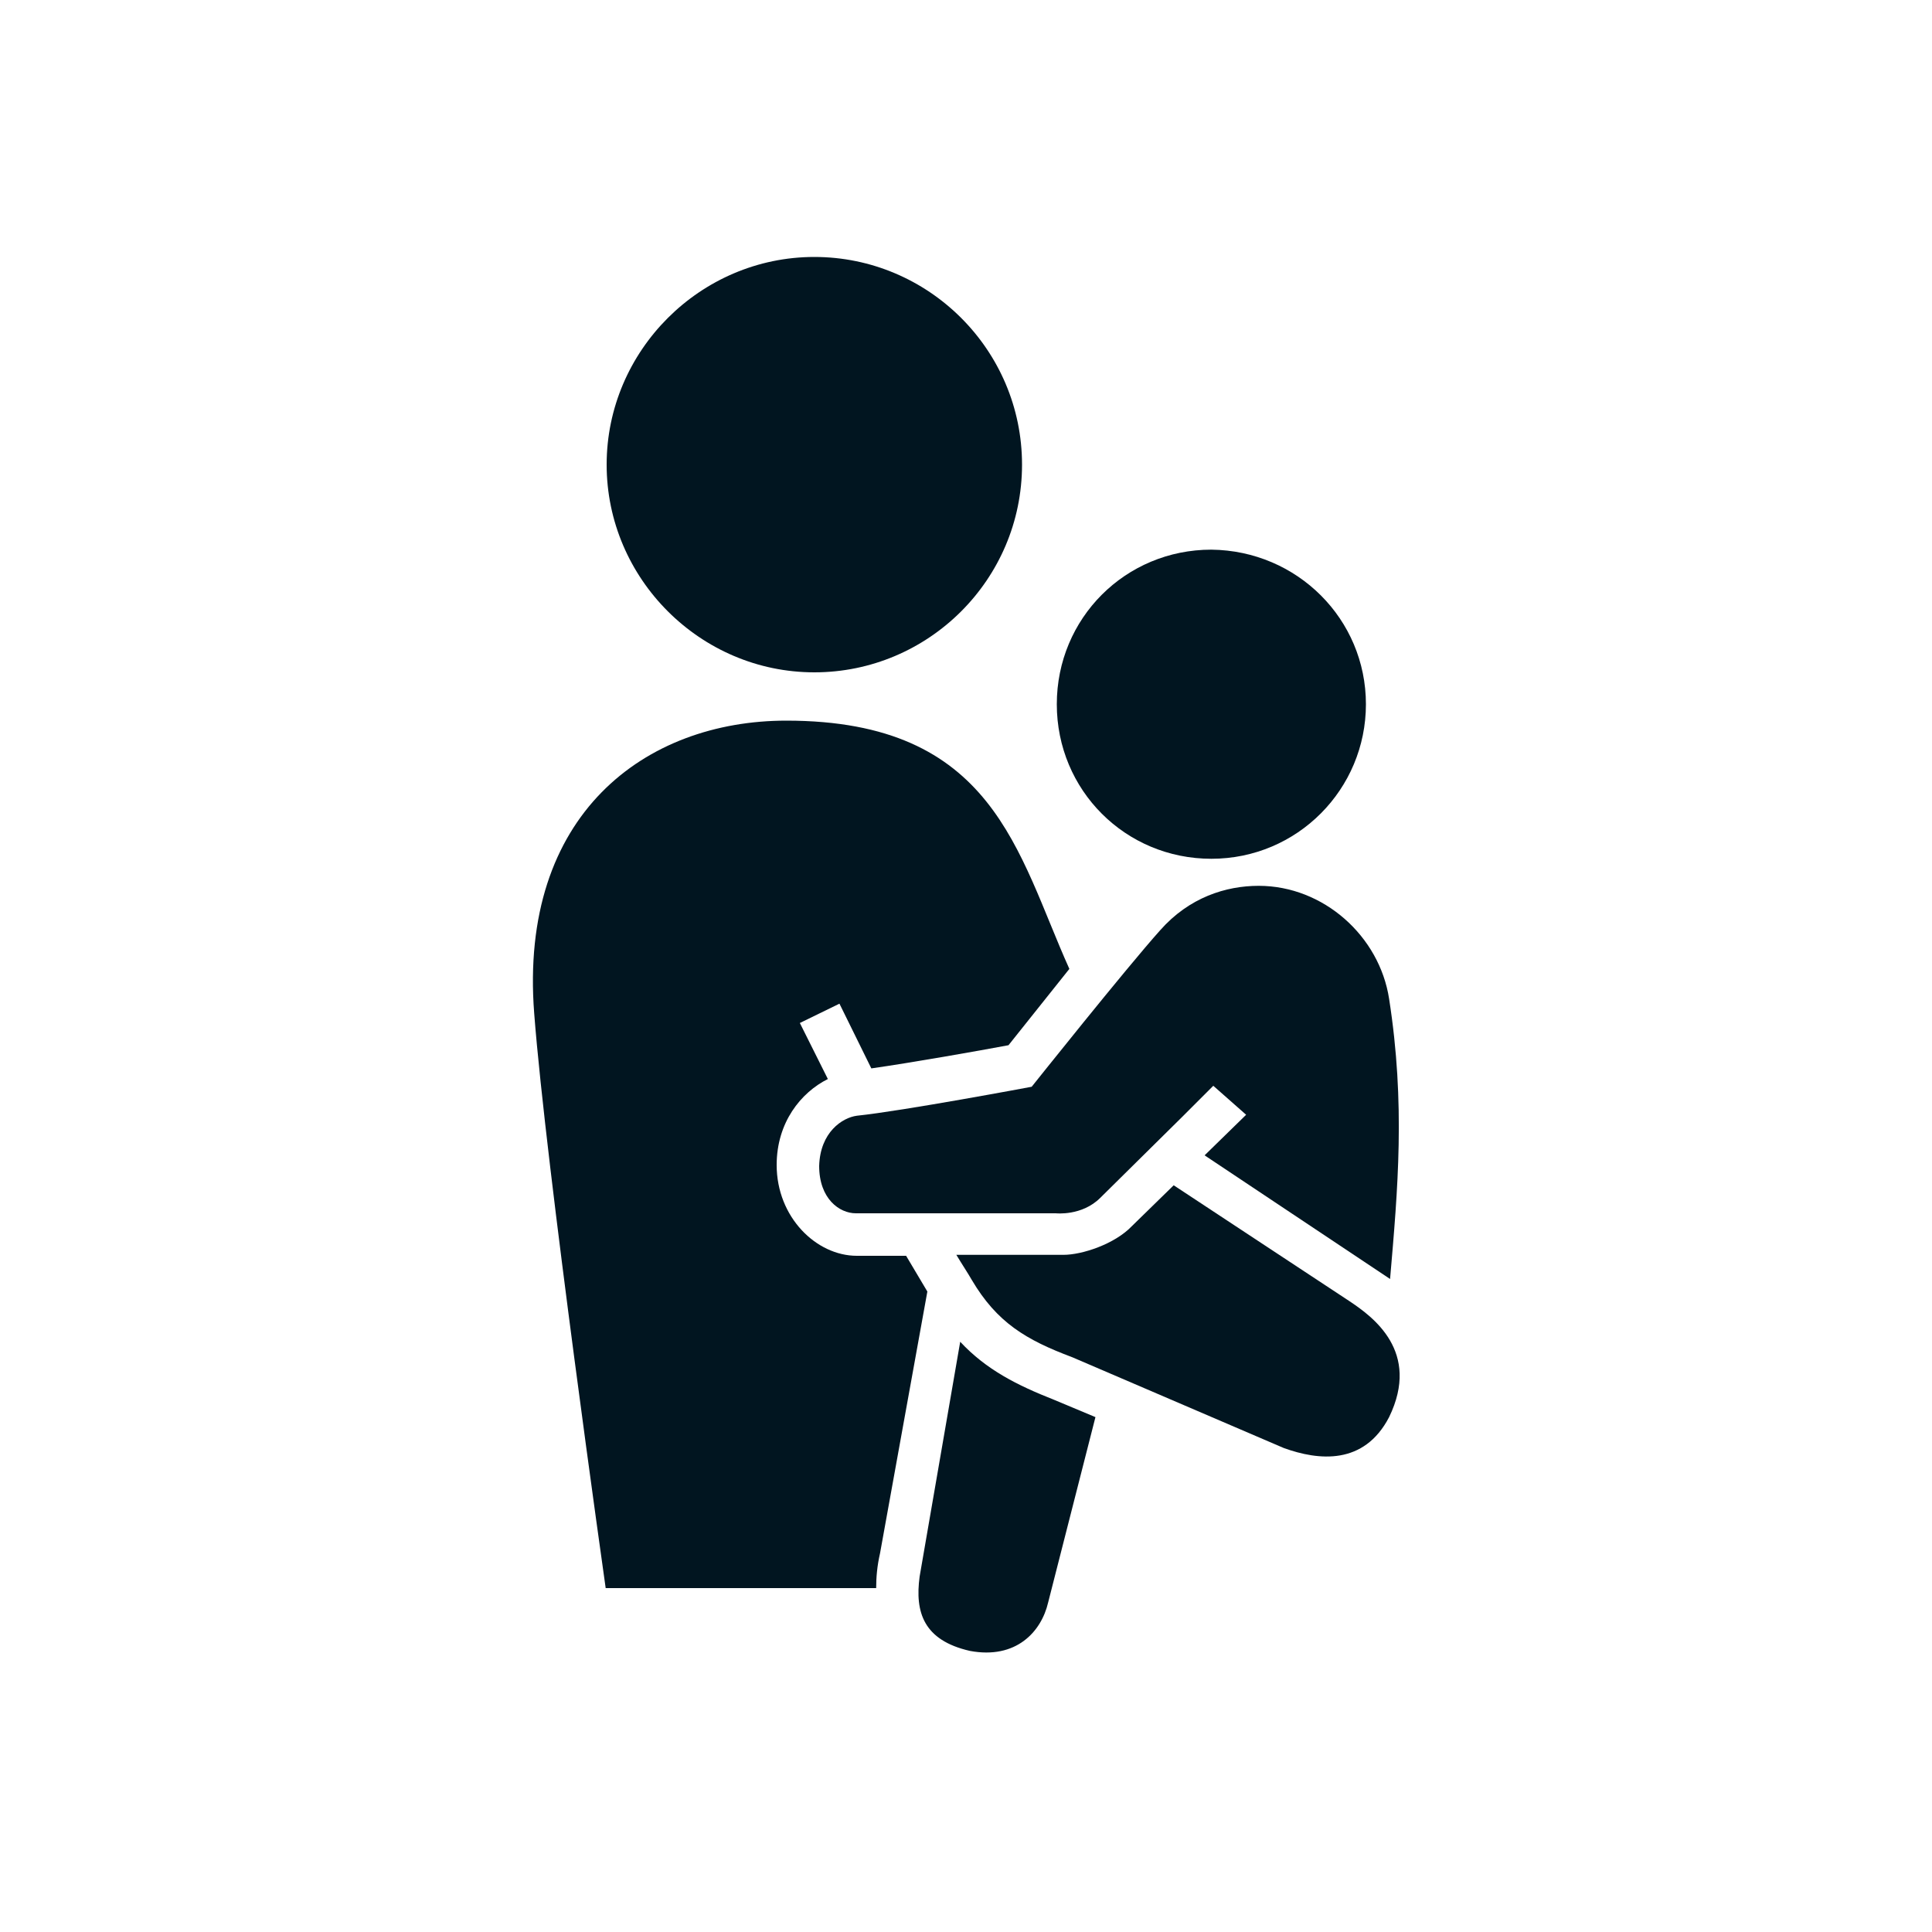 <?xml version="1.0" encoding="utf-8"?>
<!-- Generator: Adobe Illustrator 25.3.1, SVG Export Plug-In . SVG Version: 6.00 Build 0)  -->
<svg version="1.1" id="Layer_1" xmlns="http://www.w3.org/2000/svg" xmlns:xlink="http://www.w3.org/1999/xlink" x="0px" y="0px"
	 viewBox="0 0 200 200" style="enable-background:new 0 0 200 200;" xml:space="preserve">
<style type="text/css">
	.st0{fill:#011520;}
</style>
<g>
	<path class="st0" d="M81.4,74.6c-14.6,0-27.7,9.7-26.1,30.3c1.2,15.8,7.4,59.5,7.4,59.5h28c0-1.1,0.1-2.3,0.4-3.6l4.9-27.1
		l-2.2-3.7l-5.1,0c-4.2,0-8.3-4-8.3-9.4c0-4.4,2.5-7.5,5.3-8.9l-2.9-5.8l4.1-2l3.3,6.7c4.2-0.6,11-1.8,14.2-2.4l6.3-7.9
		C105.3,88.3,102.9,74.6,81.4,74.6z"/>
	<path class="st0" d="M105.8,48.1c0-11.9-9.7-21.5-21.5-21.5s-21.5,9.7-21.5,21.5s9.7,21.5,21.5,21.5C96.1,69.6,105.8,60,105.8,48.1
		z"/>
	<path class="st0" d="M108.5,165.9l4.9-19.2l-4.3-1.8c-3.8-1.5-7-3.1-9.7-6l-4.2,24.3c-0.5,3.7,0.4,6.6,5.2,7.7
		C105.2,171.8,107.8,168.9,108.5,165.9z"/>
	<path class="st0" d="M139.7,134.7l-18.2-12l-4.3,4.2c-1.8,1.9-5.2,3-7.1,3l-11.1,0c0.6,1,1.2,1.9,1.6,2.6c2.6,4.4,5.6,6.2,10.4,8
		l21.9,9.4c3.6,1.3,8.3,1.8,10.9-3.2C147.1,139.9,142.1,136.3,139.7,134.7z"/>
	<path class="st0" d="M143.8,103.4c-1-6.5-6.8-11.7-13.5-11.7c-3.4,0-7.2,1.2-10.2,4.6c-3.5,3.9-13.3,16.2-13.3,16.2
		s-13.3,2.5-18.1,3c-1.5,0.2-3.8,1.7-3.9,5.2c0,3.4,2.1,4.9,3.8,4.9h20.7c0,0,2.7,0.3,4.6-1.6l8.5-8.4l3.2-3.2l3.4,3l-4.3,4.2
		l19.2,12.8C144.7,123.1,145.5,114.3,143.8,103.4z"/>
	<path class="st0" d="M141.4,72.9c0,8.8-7.1,16-16,16s-16-7.1-16-16s7.1-16,16-16C134.3,57,141.4,64.1,141.4,72.9z"/>
</g>
</svg>
